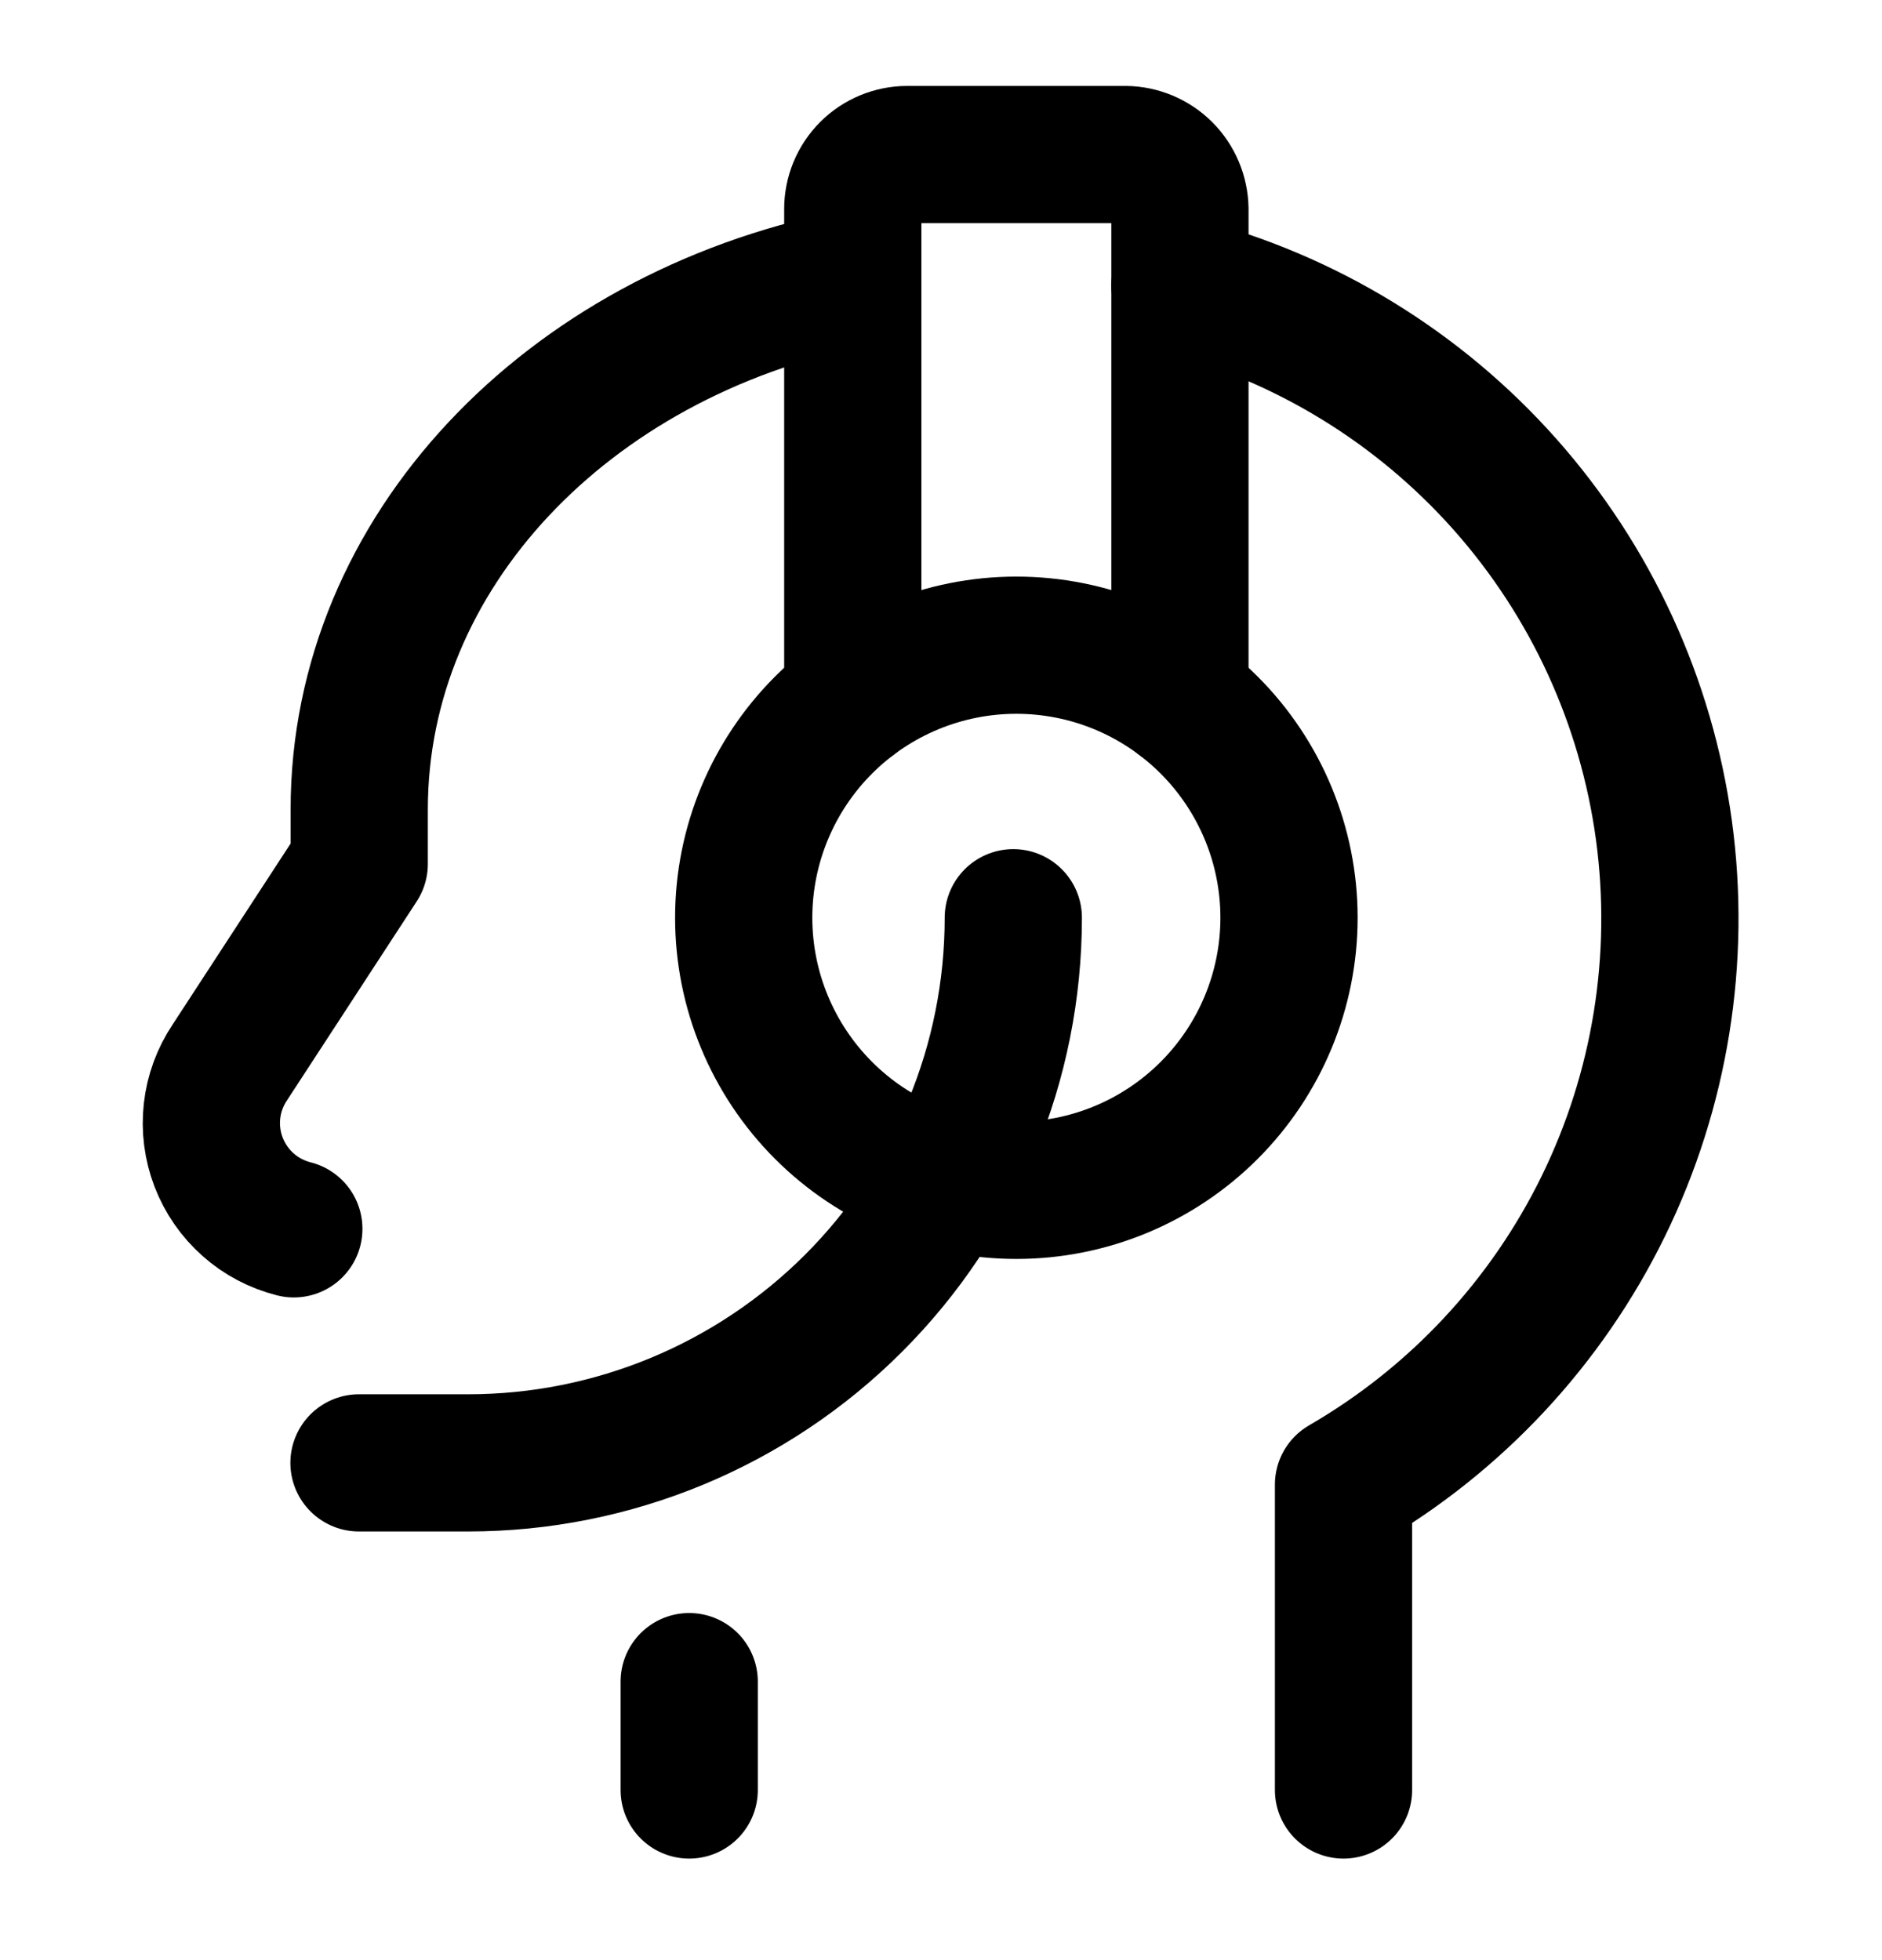 <?xml version="1.0" encoding="UTF-8"?>
<svg width="24" height="25" viewBox="0 0 24 25" fill="none" xmlns="http://www.w3.org/2000/svg">
    <path d="M15.047 3.64C16.649 4.055 18.091 4.938 19.19 6.175C20.289 7.413 20.995 8.949 21.219 10.589C21.442 12.229 21.173 13.898 20.446 15.384C19.718 16.871 18.565 18.107 17.133 18.936V22.83" stroke="#000000" stroke-width="1.75" stroke-linecap="round" stroke-linejoin="round"/>
    <path d="M9.484 11.705C9.484 12.627 9.851 13.511 10.503 14.163C11.155 14.815 12.039 15.182 12.961 15.182C13.883 15.182 14.767 14.815 15.419 14.163C16.071 13.511 16.438 12.627 16.438 11.705C16.438 10.783 16.071 9.899 15.419 9.247C14.767 8.595 13.883 8.229 12.961 8.229C12.039 8.229 11.155 8.595 10.503 9.247C9.851 9.899 9.484 10.783 9.484 11.705Z" stroke="#000000" stroke-width="1.75" stroke-linecap="round" stroke-linejoin="round"/>
    <path d="M10.875 8.924V2.666C10.875 2.482 10.948 2.305 11.079 2.174C11.209 2.044 11.386 1.971 11.57 1.971H14.352C14.535 1.973 14.711 2.047 14.841 2.177C14.97 2.307 15.044 2.482 15.047 2.666V8.924" stroke="#000000" stroke-width="1.75" stroke-linecap="round" stroke-linejoin="round"/>
    <path d="M3.747 15.673C3.53 15.618 3.33 15.513 3.164 15.365C2.997 15.217 2.868 15.031 2.788 14.823C2.708 14.615 2.679 14.39 2.704 14.169C2.729 13.947 2.807 13.735 2.931 13.55L4.581 11.019V10.323C4.581 7.042 7.233 4.288 10.839 3.556" stroke="#000000" stroke-width="1.75" stroke-linecap="round" stroke-linejoin="round"/>
    <path d="M8.789 22.83V21.448" stroke="#000000" stroke-width="1.75" stroke-linecap="round" stroke-linejoin="round"/>
    <path d="M12.922 11.705C12.922 13.549 12.189 15.318 10.885 16.622C9.581 17.926 7.813 18.658 5.969 18.658H4.578" stroke="#000000" stroke-width="1.75" stroke-linecap="round" stroke-linejoin="round"/>
</svg>
